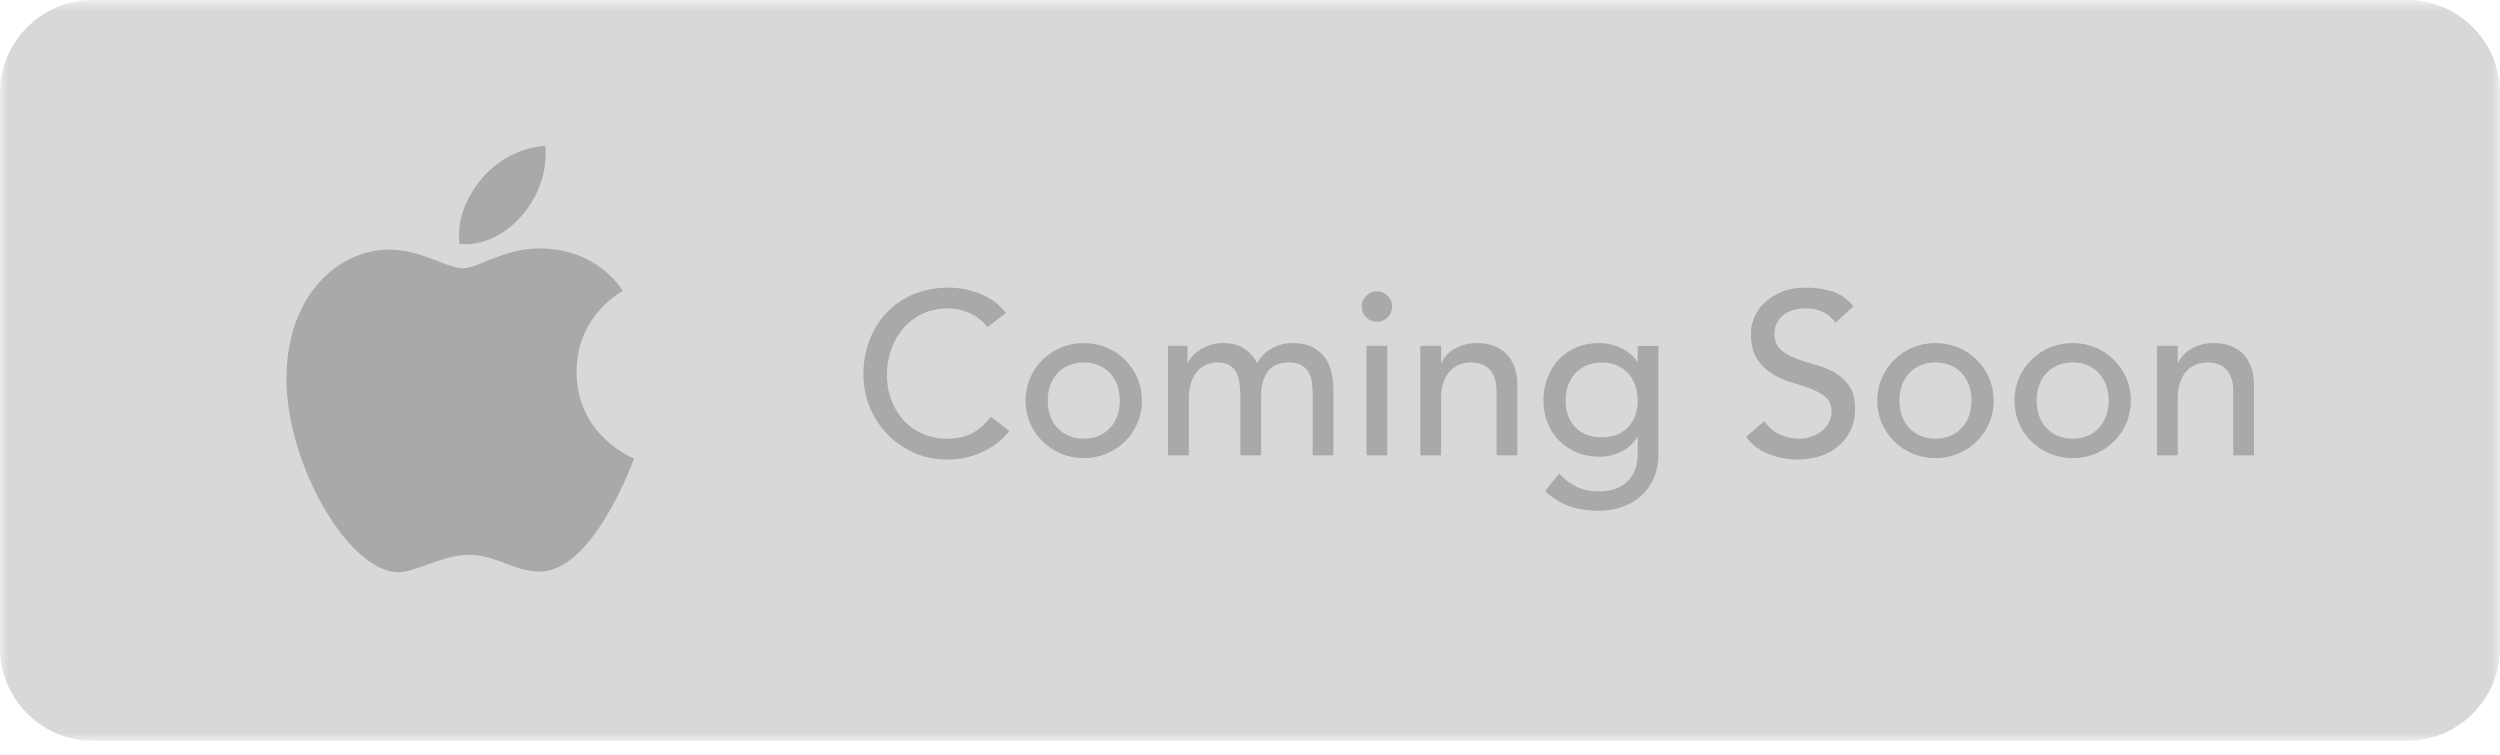<?xml version="1.0" encoding="UTF-8"?>
<svg width="149px" height="45px" viewBox="0 0 149 45" version="1.1" xmlns="http://www.w3.org/2000/svg" xmlns:xlink="http://www.w3.org/1999/xlink">
    <!-- Generator: sketchtool 52.6 (67491) - http://www.bohemiancoding.com/sketch -->
    <title>B0B45246-371D-4A0E-8894-5EC39797E760</title>
    <desc>Created with sketchtool.</desc>
    <defs>
        <polygon id="path-1" points="0 0.852 149 0.852 149 45 0 45"></polygon>
        <polygon id="path-3" points="0 45.148 149 45.148 149 1 0 1"></polygon>
    </defs>
    <g id="Desktop" stroke="none" stroke-width="1" fill="none" fill-rule="evenodd">
        <g id="Home-Page" transform="translate(-299, -479)">
            <g id="Group-22" transform="translate(299, 478)">
                <g id="Group-3" transform="translate(0, 0.148)">
                    <mask id="mask-2" fill="white">
                        <use xlink:href="#path-1"></use>
                    </mask>
                    <g id="Clip-2"></g>
                    <path d="M143.482,45 L5.519,45 C2.483,45 -0,42.517 -0,39.481 L-0,6.371 C-0,3.335 2.483,0.852 5.519,0.852 L143.482,0.852 C146.517,0.852 149.001,3.335 149.001,6.371 L149.001,39.481 C149.001,42.517 146.517,45 143.482,45" id="Fill-1" fill="#D8D8D8" mask="url(#mask-2)"></path>
                </g>
                <path d="M28.502,11.907 C30.171,9.706 32.492,9.696 32.492,9.696 C32.492,9.696 32.837,11.764 31.179,13.757 C29.408,15.885 27.396,15.537 27.396,15.537 C27.396,15.537 27.018,13.863 28.502,11.907" id="Fill-4" fill="#A9A9A9"></path>
                <path d="M27.608,16.986 C28.467,16.986 30.061,15.806 32.135,15.806 C35.707,15.806 37.112,18.347 37.112,18.347 C37.112,18.347 34.364,19.752 34.364,23.16 C34.364,27.006 37.787,28.331 37.787,28.331 C37.787,28.331 35.394,35.066 32.162,35.066 C30.677,35.066 29.524,34.066 27.96,34.066 C26.366,34.066 24.784,35.103 23.754,35.103 C20.803,35.103 17.074,28.715 17.074,23.579 C17.074,18.527 20.23,15.877 23.19,15.877 C25.115,15.877 26.608,16.986 27.608,16.986" id="Fill-6" fill="#A9A9A9"></path>
                <path d="M58.85,20.496 C58.575,20.138 58.226,19.863 57.804,19.67 C57.381,19.477 56.946,19.381 56.496,19.381 C55.946,19.381 55.448,19.484 55.002,19.69 C54.557,19.897 54.176,20.179 53.86,20.538 C53.543,20.895 53.297,21.315 53.123,21.797 C52.949,22.279 52.862,22.795 52.862,23.346 C52.862,23.86 52.944,24.347 53.109,24.805 C53.275,25.265 53.513,25.668 53.826,26.017 C54.137,26.366 54.518,26.641 54.968,26.843 C55.417,27.045 55.927,27.146 56.496,27.146 C57.056,27.146 57.547,27.031 57.969,26.802 C58.391,26.572 58.749,26.251 59.043,25.838 L60.159,26.678 C60.084,26.779 59.956,26.923 59.773,27.111 C59.589,27.3 59.346,27.488 59.043,27.676 C58.741,27.864 58.375,28.029 57.949,28.171 C57.522,28.314 57.029,28.385 56.468,28.385 C55.698,28.385 55.002,28.238 54.382,27.944 C53.763,27.651 53.235,27.265 52.799,26.788 C52.364,26.311 52.031,25.771 51.801,25.17 C51.572,24.569 51.457,23.961 51.457,23.346 C51.457,22.593 51.581,21.898 51.829,21.26 C52.077,20.622 52.423,20.072 52.869,19.608 C53.313,19.144 53.848,18.784 54.472,18.527 C55.096,18.27 55.785,18.142 56.537,18.142 C57.18,18.142 57.811,18.266 58.43,18.514 C59.05,18.761 59.557,19.142 59.952,19.656 L58.85,20.496 Z" id="Fill-8" fill="#A9A9A9"></path>
                <path d="M62.444,24.874 C62.444,25.205 62.494,25.51 62.595,25.79 C62.696,26.07 62.839,26.309 63.022,26.506 C63.206,26.703 63.43,26.859 63.697,26.974 C63.963,27.089 64.261,27.146 64.591,27.146 C64.923,27.146 65.22,27.089 65.487,26.974 C65.753,26.859 65.977,26.703 66.161,26.506 C66.344,26.309 66.487,26.07 66.588,25.79 C66.689,25.51 66.74,25.205 66.74,24.874 C66.74,24.544 66.689,24.239 66.588,23.958 C66.487,23.679 66.344,23.44 66.161,23.243 C65.977,23.045 65.753,22.89 65.487,22.774 C65.22,22.66 64.923,22.603 64.591,22.603 C64.261,22.603 63.963,22.66 63.697,22.774 C63.43,22.89 63.206,23.045 63.022,23.243 C62.839,23.44 62.696,23.679 62.595,23.958 C62.494,24.239 62.444,24.544 62.444,24.874 M61.122,24.874 C61.122,24.397 61.212,23.952 61.39,23.539 C61.57,23.125 61.815,22.763 62.128,22.451 C62.439,22.139 62.806,21.894 63.228,21.714 C63.651,21.536 64.105,21.446 64.591,21.446 C65.078,21.446 65.532,21.536 65.955,21.714 C66.377,21.894 66.744,22.139 67.056,22.451 C67.368,22.763 67.614,23.125 67.793,23.539 C67.971,23.952 68.061,24.397 68.061,24.874 C68.061,25.352 67.971,25.799 67.793,26.217 C67.614,26.634 67.368,26.997 67.056,27.304 C66.744,27.612 66.377,27.855 65.955,28.034 C65.532,28.213 65.078,28.302 64.591,28.302 C64.105,28.302 63.651,28.213 63.228,28.034 C62.806,27.855 62.439,27.612 62.128,27.304 C61.815,26.997 61.57,26.634 61.39,26.217 C61.212,25.799 61.122,25.352 61.122,24.874" id="Fill-10" fill="#A9A9A9"></path>
                <path d="M69.617,21.611 L70.773,21.611 L70.773,22.63 L70.801,22.63 C70.828,22.538 70.899,22.423 71.014,22.285 C71.129,22.148 71.276,22.017 71.455,21.893 C71.634,21.769 71.845,21.664 72.088,21.576 C72.331,21.489 72.599,21.445 72.893,21.445 C73.38,21.445 73.788,21.547 74.119,21.749 C74.449,21.951 74.72,22.254 74.931,22.657 C75.142,22.254 75.44,21.951 75.826,21.749 C76.212,21.547 76.601,21.445 76.996,21.445 C77.501,21.445 77.914,21.528 78.235,21.694 C78.556,21.859 78.808,22.077 78.993,22.347 C79.176,22.618 79.303,22.926 79.371,23.27 C79.44,23.614 79.474,23.97 79.474,24.337 L79.474,28.137 L78.235,28.137 L78.235,24.502 C78.235,24.255 78.22,24.016 78.187,23.786 C78.155,23.557 78.089,23.355 77.987,23.18 C77.887,23.006 77.744,22.866 77.56,22.76 C77.377,22.655 77.134,22.602 76.831,22.602 C76.234,22.602 75.807,22.786 75.551,23.153 C75.294,23.52 75.165,23.993 75.165,24.571 L75.165,28.137 L73.926,28.137 L73.926,24.722 C73.926,24.41 73.91,24.126 73.878,23.869 C73.846,23.612 73.781,23.389 73.685,23.201 C73.589,23.013 73.451,22.866 73.272,22.76 C73.093,22.655 72.852,22.602 72.55,22.602 C72.329,22.602 72.116,22.646 71.909,22.733 C71.703,22.82 71.521,22.951 71.365,23.125 C71.209,23.3 71.085,23.523 70.994,23.793 C70.901,24.064 70.856,24.383 70.856,24.75 L70.856,28.137 L69.617,28.137 L69.617,21.611 Z" id="Fill-12" fill="#A9A9A9"></path>
                <mask id="mask-4" fill="white">
                    <use xlink:href="#path-3"></use>
                </mask>
                <g id="Clip-15"></g>
                <path d="M81.443,28.137 L82.682,28.137 L82.682,21.611 L81.443,21.611 L81.443,28.137 Z M81.154,19.27 C81.154,19.023 81.244,18.809 81.422,18.63 C81.601,18.452 81.815,18.362 82.063,18.362 C82.311,18.362 82.524,18.452 82.703,18.63 C82.882,18.809 82.971,19.023 82.971,19.27 C82.971,19.518 82.882,19.732 82.703,19.911 C82.524,20.09 82.311,20.179 82.063,20.179 C81.815,20.179 81.601,20.09 81.422,19.911 C81.244,19.732 81.154,19.518 81.154,19.27 Z" id="Fill-14" fill="#A9A9A9" mask="url(#mask-4)"></path>
                <path d="M84.651,21.611 L85.89,21.611 L85.89,22.616 L85.918,22.616 C86.073,22.267 86.344,21.985 86.73,21.769 C87.115,21.554 87.56,21.445 88.065,21.445 C88.377,21.445 88.677,21.494 88.966,21.59 C89.256,21.687 89.508,21.836 89.724,22.038 C89.94,22.24 90.112,22.499 90.241,22.816 C90.369,23.132 90.433,23.507 90.433,23.938 L90.433,28.137 L89.194,28.137 L89.194,24.282 C89.194,23.979 89.153,23.72 89.07,23.504 C88.988,23.288 88.878,23.114 88.74,22.981 C88.602,22.848 88.444,22.752 88.264,22.692 C88.086,22.632 87.9,22.602 87.707,22.602 C87.45,22.602 87.212,22.644 86.991,22.726 C86.771,22.809 86.578,22.94 86.413,23.118 C86.248,23.298 86.119,23.525 86.028,23.8 C85.935,24.075 85.89,24.401 85.89,24.778 L85.89,28.137 L84.651,28.137 L84.651,21.611 Z" id="Fill-16" fill="#A9A9A9" mask="url(#mask-4)"></path>
                <path d="M95.458,22.603 C95.128,22.603 94.829,22.661 94.563,22.775 C94.297,22.89 94.072,23.046 93.889,23.243 C93.705,23.441 93.562,23.679 93.462,23.959 C93.36,24.239 93.311,24.544 93.311,24.874 C93.311,25.536 93.503,26.065 93.889,26.465 C94.274,26.864 94.797,27.064 95.458,27.064 C96.119,27.064 96.643,26.864 97.027,26.465 C97.413,26.065 97.606,25.536 97.606,24.874 C97.606,24.544 97.556,24.239 97.454,23.959 C97.354,23.679 97.211,23.441 97.027,23.243 C96.844,23.046 96.619,22.89 96.354,22.775 C96.087,22.661 95.789,22.603 95.458,22.603 Z M98.845,28.082 C98.845,28.578 98.76,29.03 98.591,29.439 C98.421,29.847 98.18,30.201 97.867,30.499 C97.556,30.797 97.179,31.029 96.738,31.194 C96.298,31.359 95.812,31.442 95.279,31.442 C94.655,31.442 94.084,31.354 93.565,31.18 C93.047,31.006 92.553,30.703 92.085,30.271 L92.925,29.226 C93.246,29.574 93.595,29.838 93.972,30.017 C94.348,30.196 94.774,30.286 95.252,30.286 C95.711,30.286 96.092,30.219 96.395,30.086 C96.697,29.953 96.938,29.781 97.117,29.569 C97.296,29.358 97.422,29.117 97.496,28.847 C97.569,28.576 97.606,28.303 97.606,28.027 L97.606,27.064 L97.564,27.064 C97.326,27.458 97.002,27.75 96.594,27.938 C96.186,28.126 95.756,28.22 95.307,28.22 C94.829,28.22 94.387,28.136 93.979,27.966 C93.569,27.796 93.219,27.562 92.925,27.264 C92.631,26.965 92.401,26.612 92.236,26.203 C92.071,25.795 91.988,25.352 91.988,24.874 C91.988,24.397 92.066,23.95 92.223,23.532 C92.379,23.115 92.602,22.75 92.891,22.438 C93.18,22.126 93.528,21.883 93.937,21.708 C94.345,21.534 94.802,21.446 95.307,21.446 C95.747,21.446 96.176,21.543 96.594,21.736 C97.012,21.928 97.34,22.199 97.578,22.548 L97.606,22.548 L97.606,21.612 L98.845,21.612 L98.845,28.082 Z" id="Fill-17" fill="#A9A9A9" mask="url(#mask-4)"></path>
                <path d="M105.151,26.1 C105.389,26.458 105.695,26.722 106.067,26.892 C106.438,27.061 106.822,27.146 107.216,27.146 C107.436,27.146 107.662,27.112 107.891,27.043 C108.12,26.974 108.329,26.871 108.517,26.733 C108.706,26.596 108.859,26.426 108.978,26.224 C109.097,26.022 109.158,25.788 109.158,25.522 C109.158,25.145 109.038,24.859 108.799,24.661 C108.561,24.464 108.264,24.299 107.912,24.165 C107.558,24.033 107.172,23.904 106.755,23.78 C106.338,23.656 105.952,23.484 105.598,23.264 C105.245,23.043 104.949,22.747 104.711,22.376 C104.471,22.004 104.352,21.501 104.352,20.868 C104.352,20.584 104.415,20.281 104.539,19.959 C104.663,19.638 104.857,19.345 105.124,19.079 C105.389,18.812 105.731,18.59 106.149,18.411 C106.567,18.232 107.069,18.142 107.657,18.142 C108.189,18.142 108.699,18.216 109.185,18.362 C109.672,18.509 110.098,18.808 110.465,19.257 L109.391,20.235 C109.226,19.978 108.992,19.771 108.689,19.615 C108.386,19.459 108.043,19.381 107.657,19.381 C107.29,19.381 106.984,19.43 106.741,19.526 C106.498,19.622 106.302,19.746 106.156,19.897 C106.009,20.049 105.906,20.212 105.846,20.386 C105.787,20.561 105.756,20.722 105.756,20.868 C105.756,21.281 105.876,21.598 106.115,21.818 C106.353,22.038 106.649,22.217 107.003,22.355 C107.356,22.493 107.742,22.617 108.159,22.727 C108.577,22.837 108.963,22.991 109.316,23.188 C109.669,23.386 109.965,23.652 110.204,23.987 C110.442,24.322 110.562,24.783 110.562,25.371 C110.562,25.838 110.472,26.261 110.294,26.637 C110.114,27.014 109.874,27.33 109.571,27.587 C109.267,27.844 108.91,28.041 108.497,28.179 C108.084,28.317 107.643,28.386 107.174,28.386 C106.55,28.386 105.959,28.275 105.399,28.055 C104.839,27.835 104.394,27.495 104.063,27.036 L105.151,26.1 Z" id="Fill-18" fill="#A9A9A9" mask="url(#mask-4)"></path>
                <path d="M113.205,24.874 C113.205,25.205 113.255,25.51 113.356,25.79 C113.457,26.07 113.6,26.309 113.783,26.506 C113.967,26.703 114.191,26.859 114.458,26.974 C114.724,27.089 115.022,27.146 115.352,27.146 C115.684,27.146 115.981,27.089 116.248,26.974 C116.514,26.859 116.738,26.703 116.922,26.506 C117.105,26.309 117.248,26.07 117.349,25.79 C117.45,25.51 117.501,25.205 117.501,24.874 C117.501,24.544 117.45,24.239 117.349,23.958 C117.248,23.679 117.105,23.44 116.922,23.243 C116.738,23.045 116.514,22.89 116.248,22.774 C115.981,22.66 115.684,22.603 115.352,22.603 C115.022,22.603 114.724,22.66 114.458,22.774 C114.191,22.89 113.967,23.045 113.783,23.243 C113.6,23.44 113.457,23.679 113.356,23.958 C113.255,24.239 113.205,24.544 113.205,24.874 M111.883,24.874 C111.883,24.397 111.973,23.952 112.151,23.539 C112.331,23.125 112.576,22.763 112.889,22.451 C113.2,22.139 113.567,21.894 113.989,21.714 C114.412,21.536 114.866,21.446 115.352,21.446 C115.839,21.446 116.293,21.536 116.716,21.714 C117.138,21.894 117.505,22.139 117.817,22.451 C118.129,22.763 118.375,23.125 118.554,23.539 C118.732,23.952 118.822,24.397 118.822,24.874 C118.822,25.352 118.732,25.799 118.554,26.217 C118.375,26.634 118.129,26.997 117.817,27.304 C117.505,27.612 117.138,27.855 116.716,28.034 C116.293,28.213 115.839,28.302 115.352,28.302 C114.866,28.302 114.412,28.213 113.989,28.034 C113.567,27.855 113.2,27.612 112.889,27.304 C112.576,26.997 112.331,26.634 112.151,26.217 C111.973,25.799 111.883,25.352 111.883,24.874" id="Fill-19" fill="#A9A9A9" mask="url(#mask-4)"></path>
                <path d="M121.383,24.874 C121.383,25.205 121.433,25.51 121.534,25.79 C121.635,26.07 121.778,26.309 121.961,26.506 C122.145,26.703 122.369,26.859 122.636,26.974 C122.902,27.089 123.2,27.146 123.53,27.146 C123.862,27.146 124.159,27.089 124.426,26.974 C124.692,26.859 124.916,26.703 125.1,26.506 C125.283,26.309 125.426,26.07 125.527,25.79 C125.628,25.51 125.679,25.205 125.679,24.874 C125.679,24.544 125.628,24.239 125.527,23.958 C125.426,23.679 125.283,23.44 125.1,23.243 C124.916,23.045 124.692,22.89 124.426,22.774 C124.159,22.66 123.862,22.603 123.53,22.603 C123.2,22.603 122.902,22.66 122.636,22.774 C122.369,22.89 122.145,23.045 121.961,23.243 C121.778,23.44 121.635,23.679 121.534,23.958 C121.433,24.239 121.383,24.544 121.383,24.874 M120.061,24.874 C120.061,24.397 120.151,23.952 120.329,23.539 C120.509,23.125 120.754,22.763 121.067,22.451 C121.378,22.139 121.745,21.894 122.167,21.714 C122.59,21.536 123.044,21.446 123.53,21.446 C124.017,21.446 124.471,21.536 124.894,21.714 C125.316,21.894 125.683,22.139 125.995,22.451 C126.307,22.763 126.553,23.125 126.732,23.539 C126.91,23.952 127,24.397 127,24.874 C127,25.352 126.91,25.799 126.732,26.217 C126.553,26.634 126.307,26.997 125.995,27.304 C125.683,27.612 125.316,27.855 124.894,28.034 C124.471,28.213 124.017,28.302 123.53,28.302 C123.044,28.302 122.59,28.213 122.167,28.034 C121.745,27.855 121.378,27.612 121.067,27.304 C120.754,26.997 120.509,26.634 120.329,26.217 C120.151,25.799 120.061,25.352 120.061,24.874" id="Fill-20" fill="#A9A9A9" mask="url(#mask-4)"></path>
                <path d="M128.556,21.611 L129.795,21.611 L129.795,22.616 L129.823,22.616 C129.978,22.267 130.249,21.985 130.635,21.769 C131.02,21.554 131.465,21.445 131.97,21.445 C132.282,21.445 132.582,21.494 132.871,21.59 C133.161,21.687 133.413,21.836 133.629,22.038 C133.845,22.24 134.017,22.499 134.146,22.816 C134.274,23.132 134.338,23.507 134.338,23.938 L134.338,28.137 L133.099,28.137 L133.099,24.282 C133.099,23.979 133.058,23.72 132.975,23.504 C132.893,23.288 132.783,23.114 132.645,22.981 C132.507,22.848 132.349,22.752 132.169,22.692 C131.991,22.632 131.805,22.602 131.612,22.602 C131.355,22.602 131.117,22.644 130.896,22.726 C130.676,22.809 130.483,22.94 130.318,23.118 C130.153,23.298 130.024,23.525 129.933,23.8 C129.84,24.075 129.795,24.401 129.795,24.778 L129.795,28.137 L128.556,28.137 L128.556,21.611 Z" id="Fill-21" fill="#A9A9A9" mask="url(#mask-4)"></path>
            </g>
        </g>
    </g>
</svg>
